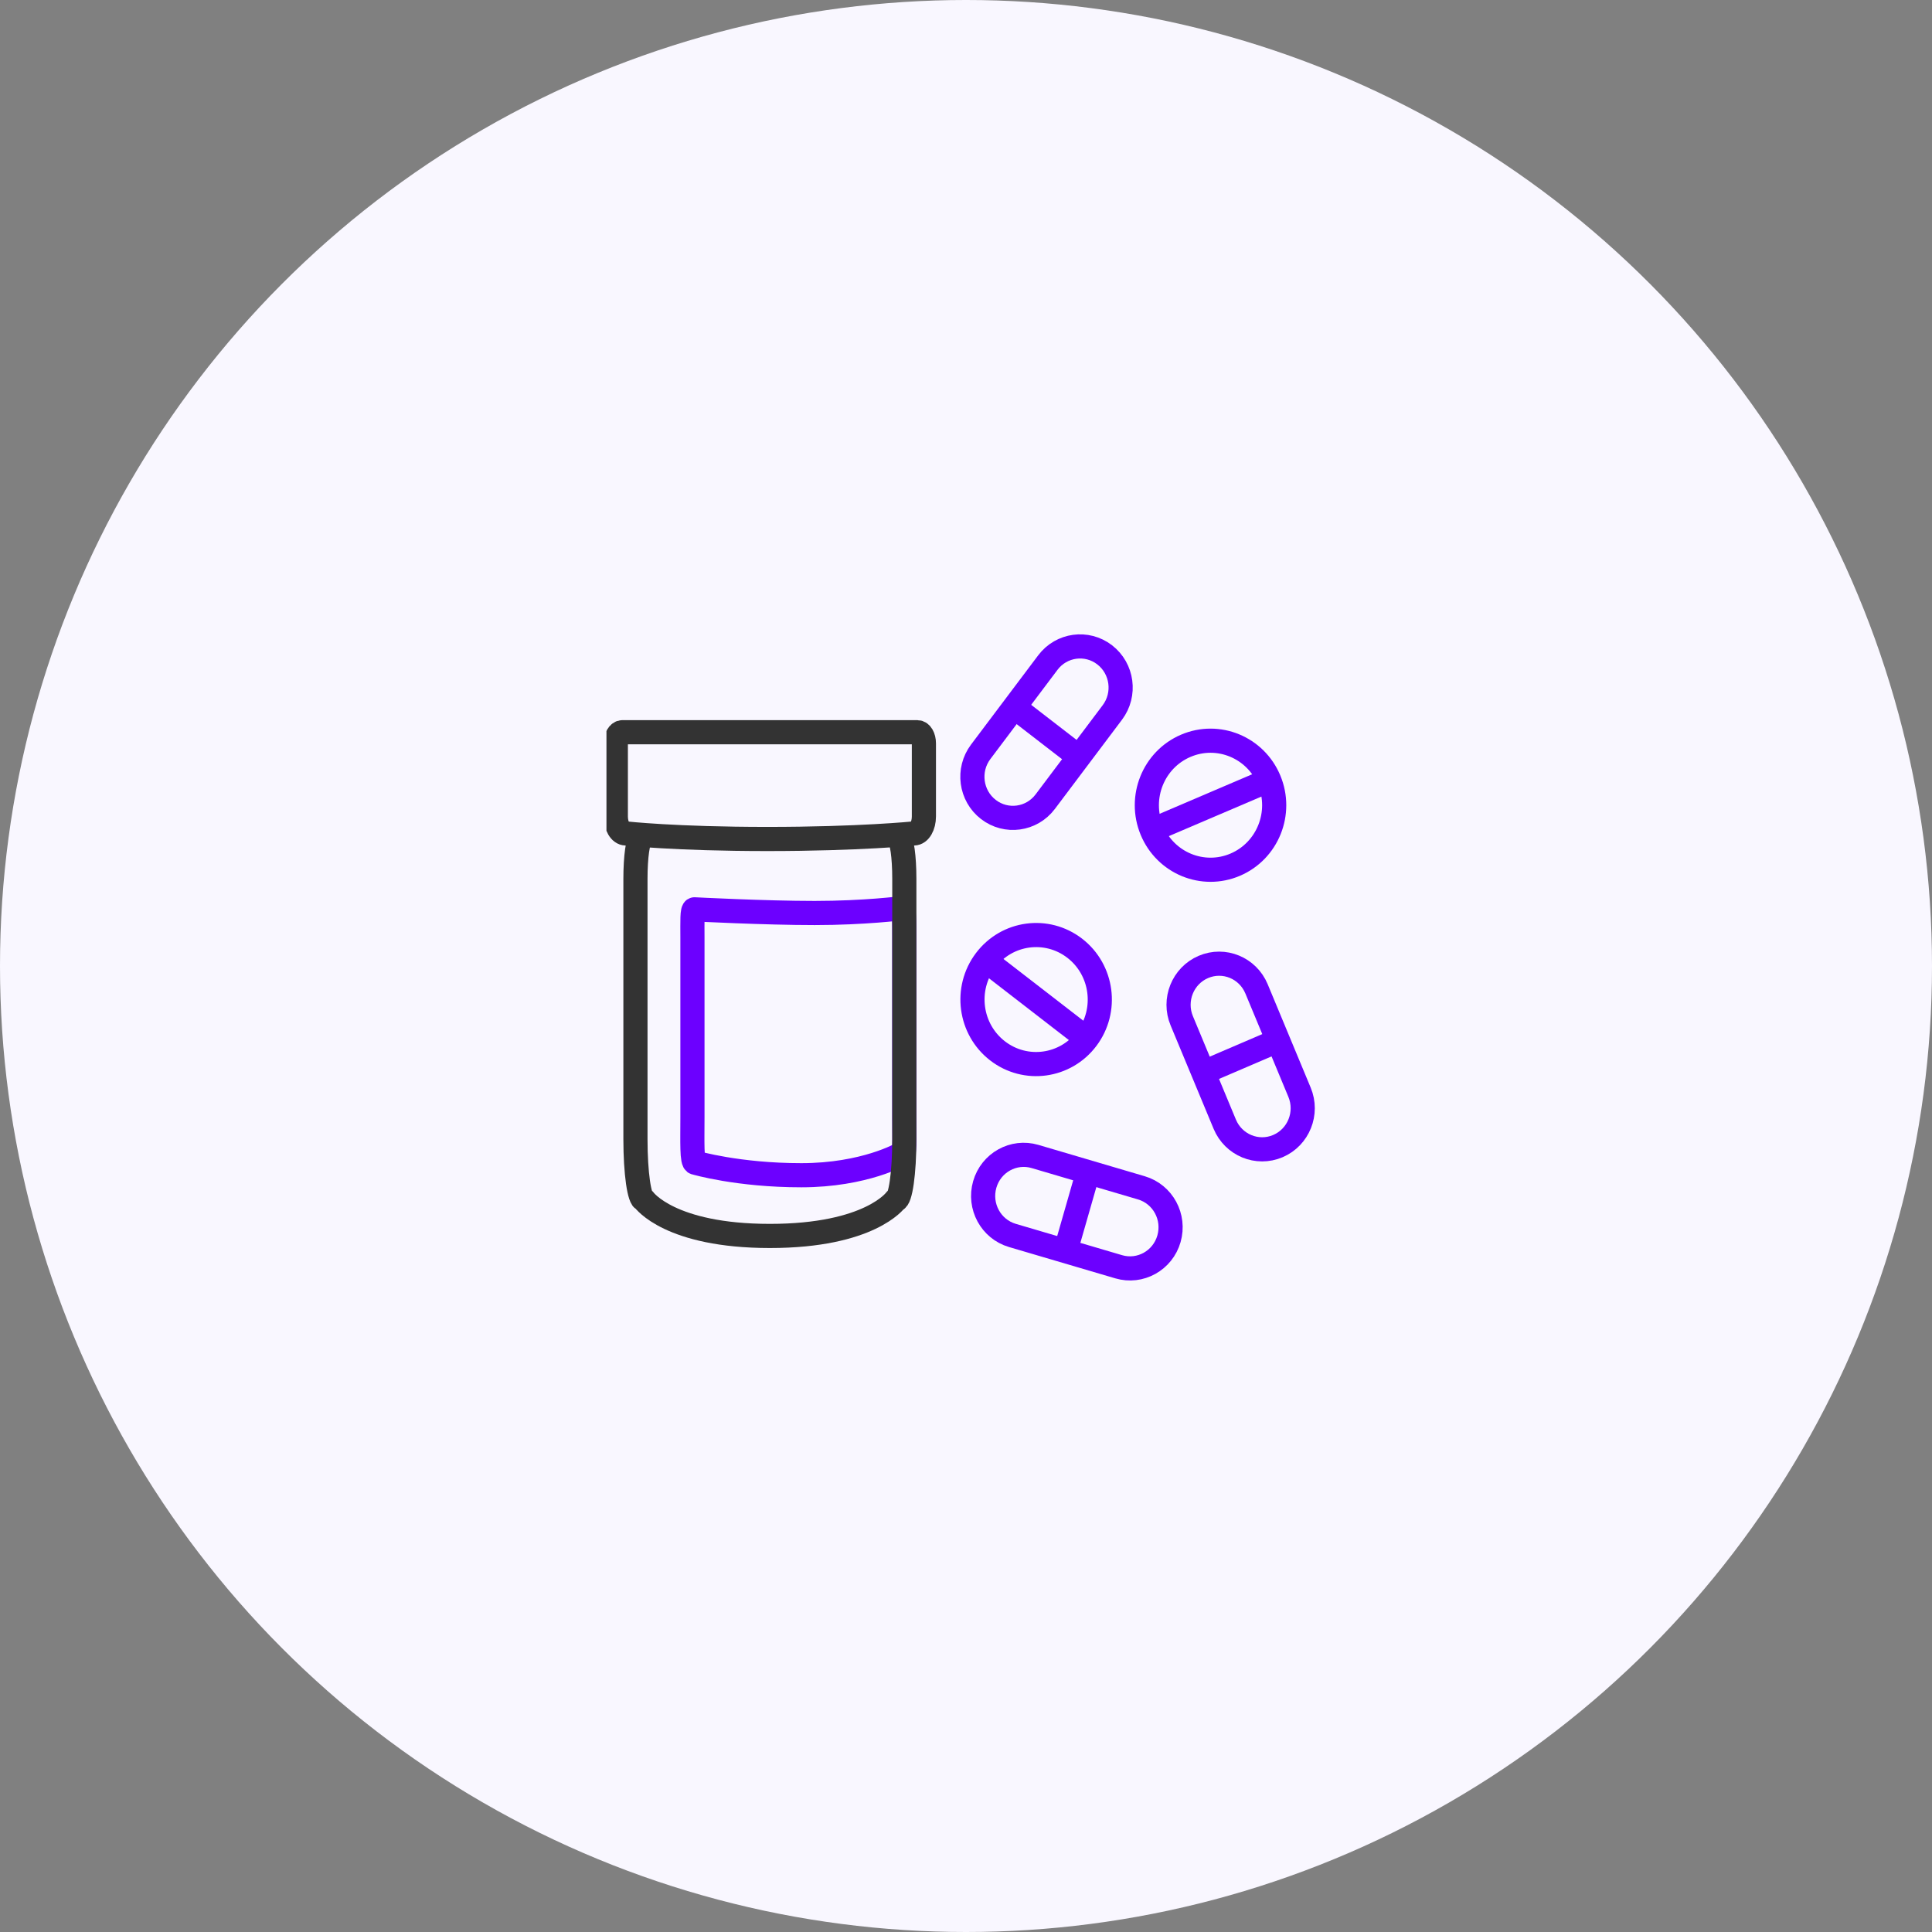 <svg width="120" height="120" viewBox="0 0 120 120" fill="none" xmlns="http://www.w3.org/2000/svg">
<rect x="0" y="0" width="120" height="120" fill="#808080" stroke="none"/>
<circle cx="60" cy="60" r="60" fill="#F9F7FF"/>
<g clip-path="url(#clip0_4228_1911)">
<path d="M56.773 51.766C57.114 51.766 57.385 51.294 57.385 50.713V46.171C57.385 45.786 57.207 45.48 56.982 45.48H38.653C38.428 45.48 38.25 45.786 38.25 46.171V50.713C38.25 51.294 38.521 51.766 38.862 51.766C38.862 51.766 41.933 52.111 47.663 52.111C53.392 52.111 56.773 51.766 56.773 51.766Z" stroke="#333333" stroke-width="1.5" stroke-linecap="round" stroke-linejoin="round"/>
<path d="M55.996 71.684C56.229 71.684 56.167 70.866 56.167 69.429V58.201C56.167 57.258 56.167 56.409 56.012 56.409C56.012 56.409 53.701 56.708 50.6 56.708C47.499 56.708 43.133 56.48 43.133 56.48C42.978 56.48 43.009 57.25 43.009 58.193V69.421C43.009 70.859 42.955 72.218 43.188 72.218C43.188 72.218 45.832 72.996 49.77 72.996C53.709 72.996 55.996 71.668 55.996 71.668V71.684Z" stroke="#6C00FF" stroke-width="1.5" stroke-linecap="round" stroke-linejoin="round"/>
<path d="M39.818 52.111C39.624 52.111 39.469 53.219 39.469 54.579V70.772C39.469 72.847 39.709 74.528 40.004 74.528C40.004 74.528 41.593 76.767 47.819 76.767C54.045 76.767 55.634 74.528 55.634 74.528C55.929 74.528 56.169 72.847 56.169 70.772V54.579C56.169 53.212 56.014 52.111 55.821 52.111" stroke="#333333" stroke-width="1.5" stroke-linecap="round" stroke-linejoin="round"/>
<path d="M64.288 71.831C62.952 71.437 61.553 72.215 61.165 73.569C60.776 74.924 61.544 76.341 62.88 76.735L69.484 78.681C70.82 79.075 72.219 78.297 72.607 76.943C72.996 75.588 72.228 74.171 70.892 73.778L64.288 71.831Z" stroke="#6C00FF" stroke-width="1.5" stroke-linecap="round" stroke-linejoin="round"/>
<path d="M66.309 77.246L67.487 73.137" stroke="#6C00FF" stroke-width="1.5" stroke-linecap="round" stroke-linejoin="round"/>
<path d="M69.09 44.252C69.933 43.131 69.72 41.528 68.613 40.673C67.507 39.818 65.925 40.034 65.082 41.156L60.912 46.698C60.069 47.82 60.282 49.422 61.389 50.277C62.495 51.132 64.076 50.916 64.92 49.795L69.09 44.252Z" stroke="#6C00FF" stroke-width="1.5" stroke-linecap="round" stroke-linejoin="round"/>
<path d="M63.387 44.215L66.744 46.808" stroke="#6C00FF" stroke-width="1.5" stroke-linecap="round" stroke-linejoin="round"/>
<path d="M78.045 61.419C77.504 60.119 76.026 59.51 74.744 60.058C73.461 60.606 72.86 62.103 73.401 63.403L76.072 69.825C76.613 71.124 78.091 71.734 79.373 71.186C80.656 70.638 81.257 69.14 80.716 67.841L78.045 61.419Z" stroke="#6C00FF" stroke-width="1.5" stroke-linecap="round" stroke-linejoin="round"/>
<path d="M75.184 66.427L79.068 64.761" stroke="#6C00FF" stroke-width="1.5" stroke-linecap="round" stroke-linejoin="round"/>
<path d="M67.501 64.513C68.825 62.753 68.491 60.239 66.754 58.897C65.017 57.556 62.536 57.895 61.212 59.655C59.888 61.415 60.223 63.929 61.959 65.271C63.696 66.612 66.177 66.273 67.501 64.513Z" stroke="#6C00FF" stroke-width="1.5" stroke-linecap="round" stroke-linejoin="round"/>
<path d="M61.859 60.149L67.194 64.274" stroke="#6C00FF" stroke-width="1.5" stroke-linecap="round" stroke-linejoin="round"/>
<path d="M78.831 48.457C77.983 46.418 75.664 45.462 73.651 46.322C71.639 47.181 70.696 49.531 71.544 51.571C72.392 53.61 74.711 54.566 76.724 53.706C78.736 52.847 79.68 50.497 78.831 48.457Z" stroke="#6C00FF" stroke-width="1.5" stroke-linecap="round" stroke-linejoin="round"/>
<path d="M72.297 51.247L78.476 48.607" stroke="#6C00FF" stroke-width="1.5" stroke-linecap="round" stroke-linejoin="round"/>
</g>
<defs>
<clipPath id="clip0_4228_1911">
<rect width="44" height="44" fill="white" transform="translate(37.668 38)"/>
</clipPath>
</defs>
</svg>
